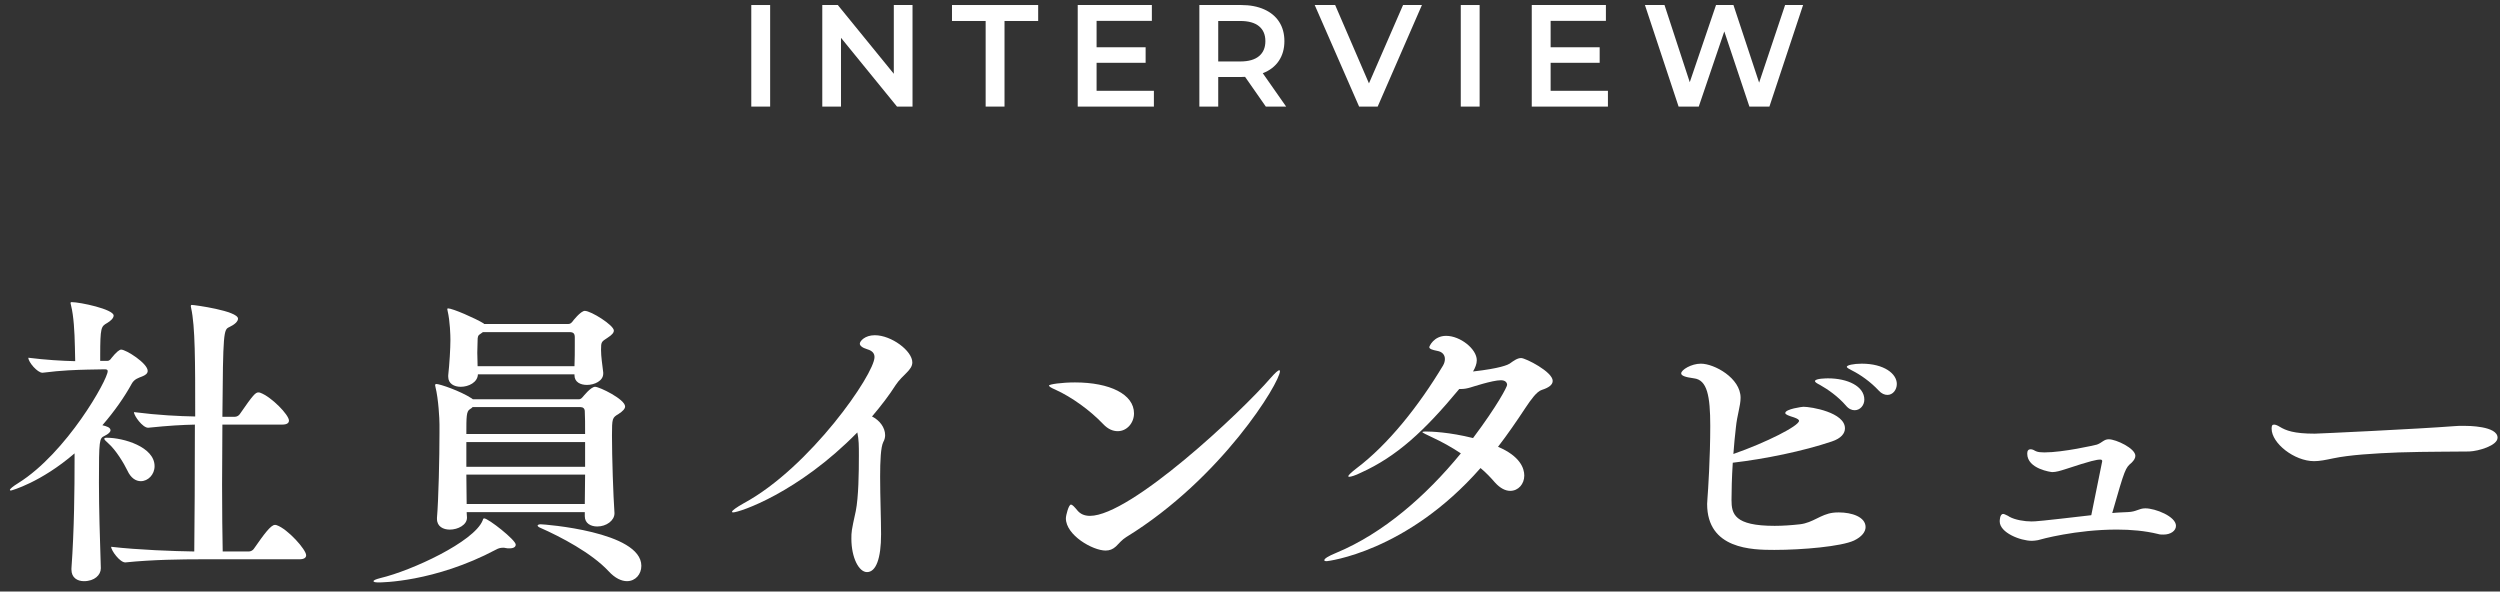 <svg enable-background="new 0 0 224 53" height="53" viewBox="0 0 224 53" width="224" xmlns="http://www.w3.org/2000/svg"><rect x="0" y="0" width="224" height="53" fill="#333333" stroke="none"/><g fill="#fff"><path d="m67.315.45h1.69v9.1h-1.69z"/><path d="m81.762.45v9.1h-1.391l-5.018-6.162v6.162h-1.677v-9.1h1.391l5.018 6.161v-6.161z"/><path d="m88.314 1.88h-3.016v-1.43h7.722v1.43h-3.016v7.67h-1.69z"/><path d="m103.389 8.133v1.417h-6.825v-9.1h6.643v1.417h-4.953v2.365h4.394v1.392h-4.394v2.509z"/><path d="m113.417 9.55-1.859-2.665c-.078.009-.195.013-.351.013h-2.054v2.652h-1.69v-9.1h3.744c.789 0 1.476.13 2.061.39s1.034.633 1.346 1.118.468 1.062.468 1.729c0 .685-.167 1.274-.5 1.769s-.812.862-1.437 1.104l2.093 2.99zm-.611-7.202c-.381-.312-.94-.468-1.677-.468h-1.976v3.627h1.976c.736 0 1.295-.158 1.677-.475s.572-.765.572-1.346c0-.58-.19-1.026-.572-1.338z"/><path d="m127.405.45-3.965 9.1h-1.664l-3.978-9.1h1.832l3.029 7.02 3.055-7.02h1.691z"/><path d="m130.885.45h1.689v9.1h-1.689z"/><path d="m144.07 8.133v1.417h-6.825v-9.1h6.644v1.417h-4.953v2.365h4.394v1.392h-4.394v2.509z"/><path d="m161.557.45-3.017 9.1h-1.794l-2.249-6.734-2.288 6.734h-1.807l-3.016-9.1h1.754l2.263 6.916 2.353-6.916h1.561l2.301 6.955 2.327-6.955h1.612z"/><path d="m13.233 33.229c0 .252-.224.393-.504.504-.28.112-.7.225-.924.645-.644 1.176-1.54 2.464-2.632 3.724.364.084.728.196.728.448 0 .168-.196.336-.532.504-.476.224-.504.336-.504 4.2 0 2.296.084 5.012.168 7.615v.057c0 .588-.56 1.147-1.512 1.147-.588 0-1.12-.308-1.12-1.035v-.112c.252-3.472.28-7.168.28-9.716v-.588c-3.024 2.604-5.656 3.332-5.712 3.332s-.084-.028-.084-.057c0-.084.252-.308.756-.616 4.34-2.716 8.008-9.268 8.008-10.023 0-.168-.168-.168-.28-.168l-1.54.028c-1.008.027-2.268.056-4.004.279h-.027c-.448 0-1.26-.952-1.26-1.344 1.568.196 2.996.28 4.2.308 0-.392-.028-.924-.028-1.288-.028-1.371-.112-2.771-.336-3.668-.028-.14-.056-.224-.056-.252 0-.056.028-.084.084-.084.784 0 3.78.645 3.78 1.204 0 .225-.252.477-.588.672-.532.309-.616.364-.616 2.94v.448h.644c.196 0 .308-.168.364-.252.448-.561.728-.757.868-.757.448 0 2.379 1.233 2.379 1.905zm.617 8.54c0 .756-.588 1.344-1.232 1.344-.448 0-.896-.279-1.204-.951-.308-.645-1.036-1.849-1.708-2.437-.252-.224-.364-.336-.364-.42 0-.056.084-.084.224-.084 1.484 0 4.284.811 4.284 2.548zm13.58 7.98c0 .195-.14.363-.616.363h-8.82c-1.568 0-4.368.028-6.748.28h-.028c-.476 0-1.26-1.063-1.26-1.4 2.408.28 5.6.393 7.448.421.028-2.269.056-7.196.056-11.368-1.176.027-2.268.084-4.172.279h-.028c-.476 0-1.26-1.063-1.26-1.399 2.212.28 4.032.364 5.488.392 0-4.956 0-8.063-.364-9.716-.028-.084-.028-.168-.028-.196 0-.056.028-.084.084-.084.224 0 4.144.532 4.144 1.232 0 .252-.308.532-.784.756-.504.225-.56.393-.616 8.036h1.12c.168 0 .364-.112.448-.252 1.176-1.708 1.4-1.932 1.652-1.932.056 0 .112 0 .168.027 1.008.364 2.576 1.988 2.576 2.492 0 .196-.14.364-.616.364h-5.348c0 1.764-.028 3.64-.028 5.376 0 2.436.028 4.647.056 5.992h2.352c.168 0 .364-.112.448-.253.896-1.287 1.512-2.128 1.876-2.128.056 0 .112 0 .168.028.979.337 2.632 2.185 2.632 2.69z"/><path d="m46.209 48.797c0 .195-.168.336-.56.336-.112 0-.224 0-.336-.028-.084-.028-.168-.028-.252-.028-.224 0-.42.057-.616.168-5.544 2.94-10.36 2.94-10.5 2.94-.308 0-.476-.028-.476-.112s.196-.168.616-.279c2.828-.672 8.372-3.248 9.156-5.152.028-.112.056-.196.14-.196.364-.002 2.828 1.931 2.828 2.351zm9.8-12.376c0 .195-.196.42-.588.672-.56.336-.588.364-.588 1.932 0 1.96.112 5.349.224 6.944v.028c0 .644-.728 1.176-1.54 1.176-.588 0-1.12-.28-1.12-.924v-.364h-10.584c0 .168.028.336.028.476v.028c0 .644-.812 1.064-1.54 1.064-.588 0-1.148-.28-1.148-.952v-.112c.14-1.624.224-5.432.224-7.56v-.812c0-.448-.084-2.24-.364-3.36 0-.056-.028-.111-.028-.14 0-.084.056-.112.112-.112.308 0 2.128.616 3.164 1.288l.112.084h9.464c.112 0 .224-.027.364-.195.056-.057.728-.925 1.12-.925.392-.001 2.688 1.119 2.688 1.764zm-1.008-6.804c0 .195-.168.392-.56.644-.56.364-.588.364-.588 1.092 0 .616.112 1.288.196 2.017v.111c0 .645-.784 1.008-1.456 1.008-.588 0-1.12-.252-1.12-.867v-.084h-8.652c-.028.728-.84 1.119-1.54 1.119-.588 0-1.12-.279-1.12-.896v-.14c.112-1.009.196-2.408.196-3.164 0-.364-.028-1.652-.252-2.604 0-.056-.028-.112-.028-.14 0-.057.028-.084.056-.084.42 0 2.464.896 3.192 1.344l.056.056h7.532c.112 0 .224-.027.364-.195.028-.057.756-.98 1.12-.98.56-.001 2.604 1.287 2.604 1.763zm-2.604 7.252c0-.28-.168-.393-.392-.393h-9.66c-.056.056-.14.14-.252.196-.308.196-.308.672-.308 2.212h10.64c0-.839 0-1.568-.028-2.015zm.028 2.743h-10.64v2.212h10.64zm-10.64 2.912c0 .952.028 1.876.028 2.632h10.584c0-.783.028-1.708.028-2.632zm9.24-12.767h-7.756l-.196.14c-.252.141-.28.28-.28.616s-.028.7-.028 1.092c0 .364.028.784.028 1.204h8.68c.028-.672.028-1.315.028-1.876v-.7c0-.337-.112-.476-.476-.476zm6.44 20.943c0 .757-.532 1.372-1.288 1.372-.476 0-1.064-.252-1.652-.896-1.512-1.624-4.284-3.08-6.132-3.893-.14-.056-.224-.14-.224-.195 0-.057.112-.112.28-.112.28.001 9.016.645 9.016 3.724z"/><path d="m65.672 45.913c-.056 0-.084-.028-.084-.057 0-.111.392-.392 1.036-.756 5.964-3.22 11.732-11.592 11.732-13.104 0-.309-.168-.561-.644-.7-.476-.141-.672-.336-.672-.504 0-.225.448-.756 1.344-.756 1.484 0 3.36 1.399 3.36 2.436 0 .7-.868 1.092-1.484 2.016-.588.925-1.316 1.876-2.128 2.828.672.336 1.176.98 1.176 1.681 0 .195-.056.42-.168.615-.224.448-.28 1.681-.28 3.108 0 1.764.084 3.836.084 5.152 0 2.155-.448 3.388-1.26 3.388-.728 0-1.4-1.288-1.4-2.996 0-.588 0-.7.392-2.464.252-1.26.28-3.472.28-4.984 0-.896 0-1.399-.14-2.071-5.292 5.403-10.556 7.168-11.144 7.168z"/><path d="m98.835 37.988c-1.176-1.231-2.8-2.407-4.284-3.08-.392-.168-.56-.279-.56-.363 0-.112 1.12-.28 2.324-.28 3.136 0 5.292 1.064 5.292 2.772 0 .867-.644 1.596-1.456 1.596-.42 0-.868-.168-1.316-.645zm1.148 10.977c-.28.252-.56.364-.924.364-1.148 0-3.556-1.372-3.556-2.885 0-.279.252-1.231.448-1.231.14 0 .308.195.616.56.224.252.56.448 1.092.448 3.64 0 13.552-9.296 16.184-12.348.42-.477.672-.7.784-.7.028 0 .056.028.056.084 0 1.008-5.208 9.604-13.776 14.868-.364.224-.643.56-.924.84z"/><path d="m130.75 34.853c-3.137 3.78-5.6 6.048-8.82 7.504-.504.252-.896.364-1.035.364-.057 0-.084 0-.084-.056 0-.084.223-.309.728-.7 2.827-2.128 5.571-5.572 7.756-9.212.112-.196.168-.393.168-.588 0-.336-.196-.645-.7-.729-.42-.084-.699-.168-.699-.336 0-.056.391-1.008 1.512-1.008 1.26 0 2.744 1.176 2.744 2.184 0 .336-.141.672-.336 1.009 2.463-.28 3.08-.589 3.275-.7.393-.28.7-.504 1.036-.504.392 0 2.827 1.231 2.827 2.044 0 .363-.363.615-.979.812-.448.141-.952.84-1.456 1.596-.812 1.232-1.623 2.408-2.464 3.5 1.988.841 2.353 1.933 2.353 2.576 0 .756-.532 1.372-1.26 1.372-.421 0-.896-.224-1.373-.756-.363-.42-.783-.868-1.287-1.288-6.637 7.561-13.748 8.344-13.776 8.344-.14 0-.224-.027-.224-.084 0-.14.336-.363 1.092-.672 4.172-1.735 8.035-5.096 11.144-8.903-.84-.561-1.708-1.036-2.491-1.4-.588-.28-.953-.448-.953-.504 0-.028.084-.056.252-.056.561 0 2.156.056 4.285.588 2.184-2.912 3.051-4.593 3.051-4.761 0-.224-.168-.42-.56-.42-.756 0-2.604.616-2.716.645-.279.084-.561.14-.84.14h-.17z"/><path d="m155.143 44.793c0 1.26.252 2.323 3.865 2.323.728 0 1.512-.056 2.268-.14 1.176-.14 1.848-.896 2.968-1.036.168-.027.364-.027.532-.027 1.119 0 2.38.392 2.38 1.315 0 .42-.337.868-1.036 1.204-1.148.532-4.62.84-7.141.84-1.987 0-6.02-.056-6.02-4.116 0-.168.028-.308.028-.476.056-.7.252-3.696.252-6.524 0-2.688-.28-4.115-1.456-4.256-.84-.111-1.148-.252-1.148-.447 0-.309.896-.868 1.764-.868 1.205 0 3.557 1.288 3.557 3.052 0 .728-.309 1.54-.42 2.66-.084.728-.168 1.567-.225 2.38 2.969-1.036 5.881-2.521 5.881-2.968 0-.112-.141-.196-.448-.309-.448-.14-.784-.252-.784-.392 0-.364 1.54-.561 1.624-.561.7 0 3.724.505 3.724 1.933 0 .448-.336.896-1.176 1.176-2.576.868-5.992 1.568-8.876 1.904-.085 1.316-.113 2.549-.113 3.333zm10.248-8.456c-.699-.812-1.623-1.456-2.324-1.849-.279-.14-.447-.252-.447-.336 0-.252 1.092-.252 1.176-.252 1.736 0 3.248.7 3.248 1.904 0 .532-.393.952-.867.952-.254.001-.534-.111-.786-.419zm2.94-1.344c-.728-.784-1.651-1.429-2.38-1.792-.28-.141-.477-.253-.477-.337 0-.14.588-.279 1.344-.279 1.988 0 3.137.896 3.137 1.819 0 .532-.364.98-.84.98-.252.001-.532-.112-.784-.391z"/><path d="m188.359 41.32c0-.111-.084-.14-.168-.14-.336 0-.783.084-3.164.868-.447.14-.812.252-1.148.252-.084 0-2.239-.28-2.239-1.652 0-.252.084-.392.308-.392.028 0 .112 0 .168.028.112.027.196.111.364.168.14.056.392.084.7.084 1.68 0 4.508-.645 4.704-.7.476-.168.616-.477 1.063-.477.645 0 2.381.812 2.381 1.484 0 .196-.112.392-.336.616-.561.476-.588.504-1.736 4.508.504-.056.979-.056 1.4-.084.783-.028.979-.336 1.567-.336.896 0 2.744.728 2.744 1.567 0 .448-.476.784-1.12.784-.168 0-.336 0-.504-.056-1.148-.28-2.408-.392-3.668-.392-3.668 0-6.805.867-7.084.951-.196.028-.364.057-.532.057-1.036 0-2.884-.729-2.884-1.736 0-.056 0-.672.308-.672.084 0 .196.056.308.112.084.027.168.084.252.14.505.28 1.345.42 1.988.42.336 0 .784-.028 5.348-.56z"/><path d="m221.234 40.453c-1.232.027-3.668 0-6.301.084-2.211.084-4.424.224-5.879.531-.672.141-1.205.252-1.709.252-1.764 0-3.808-1.596-3.808-2.912 0-.279.056-.363.224-.363.113 0 .281.056.504.195.561.337 1.261.616 3.137.616.279 0 9.268-.42 12.488-.672.252-.028.56-.028.896-.028.308 0 2.996 0 2.996 1.064 0 .701-1.708 1.205-2.548 1.233z"/></g><path d="m0 0h224v53h-224z" fill="none"/></svg>
